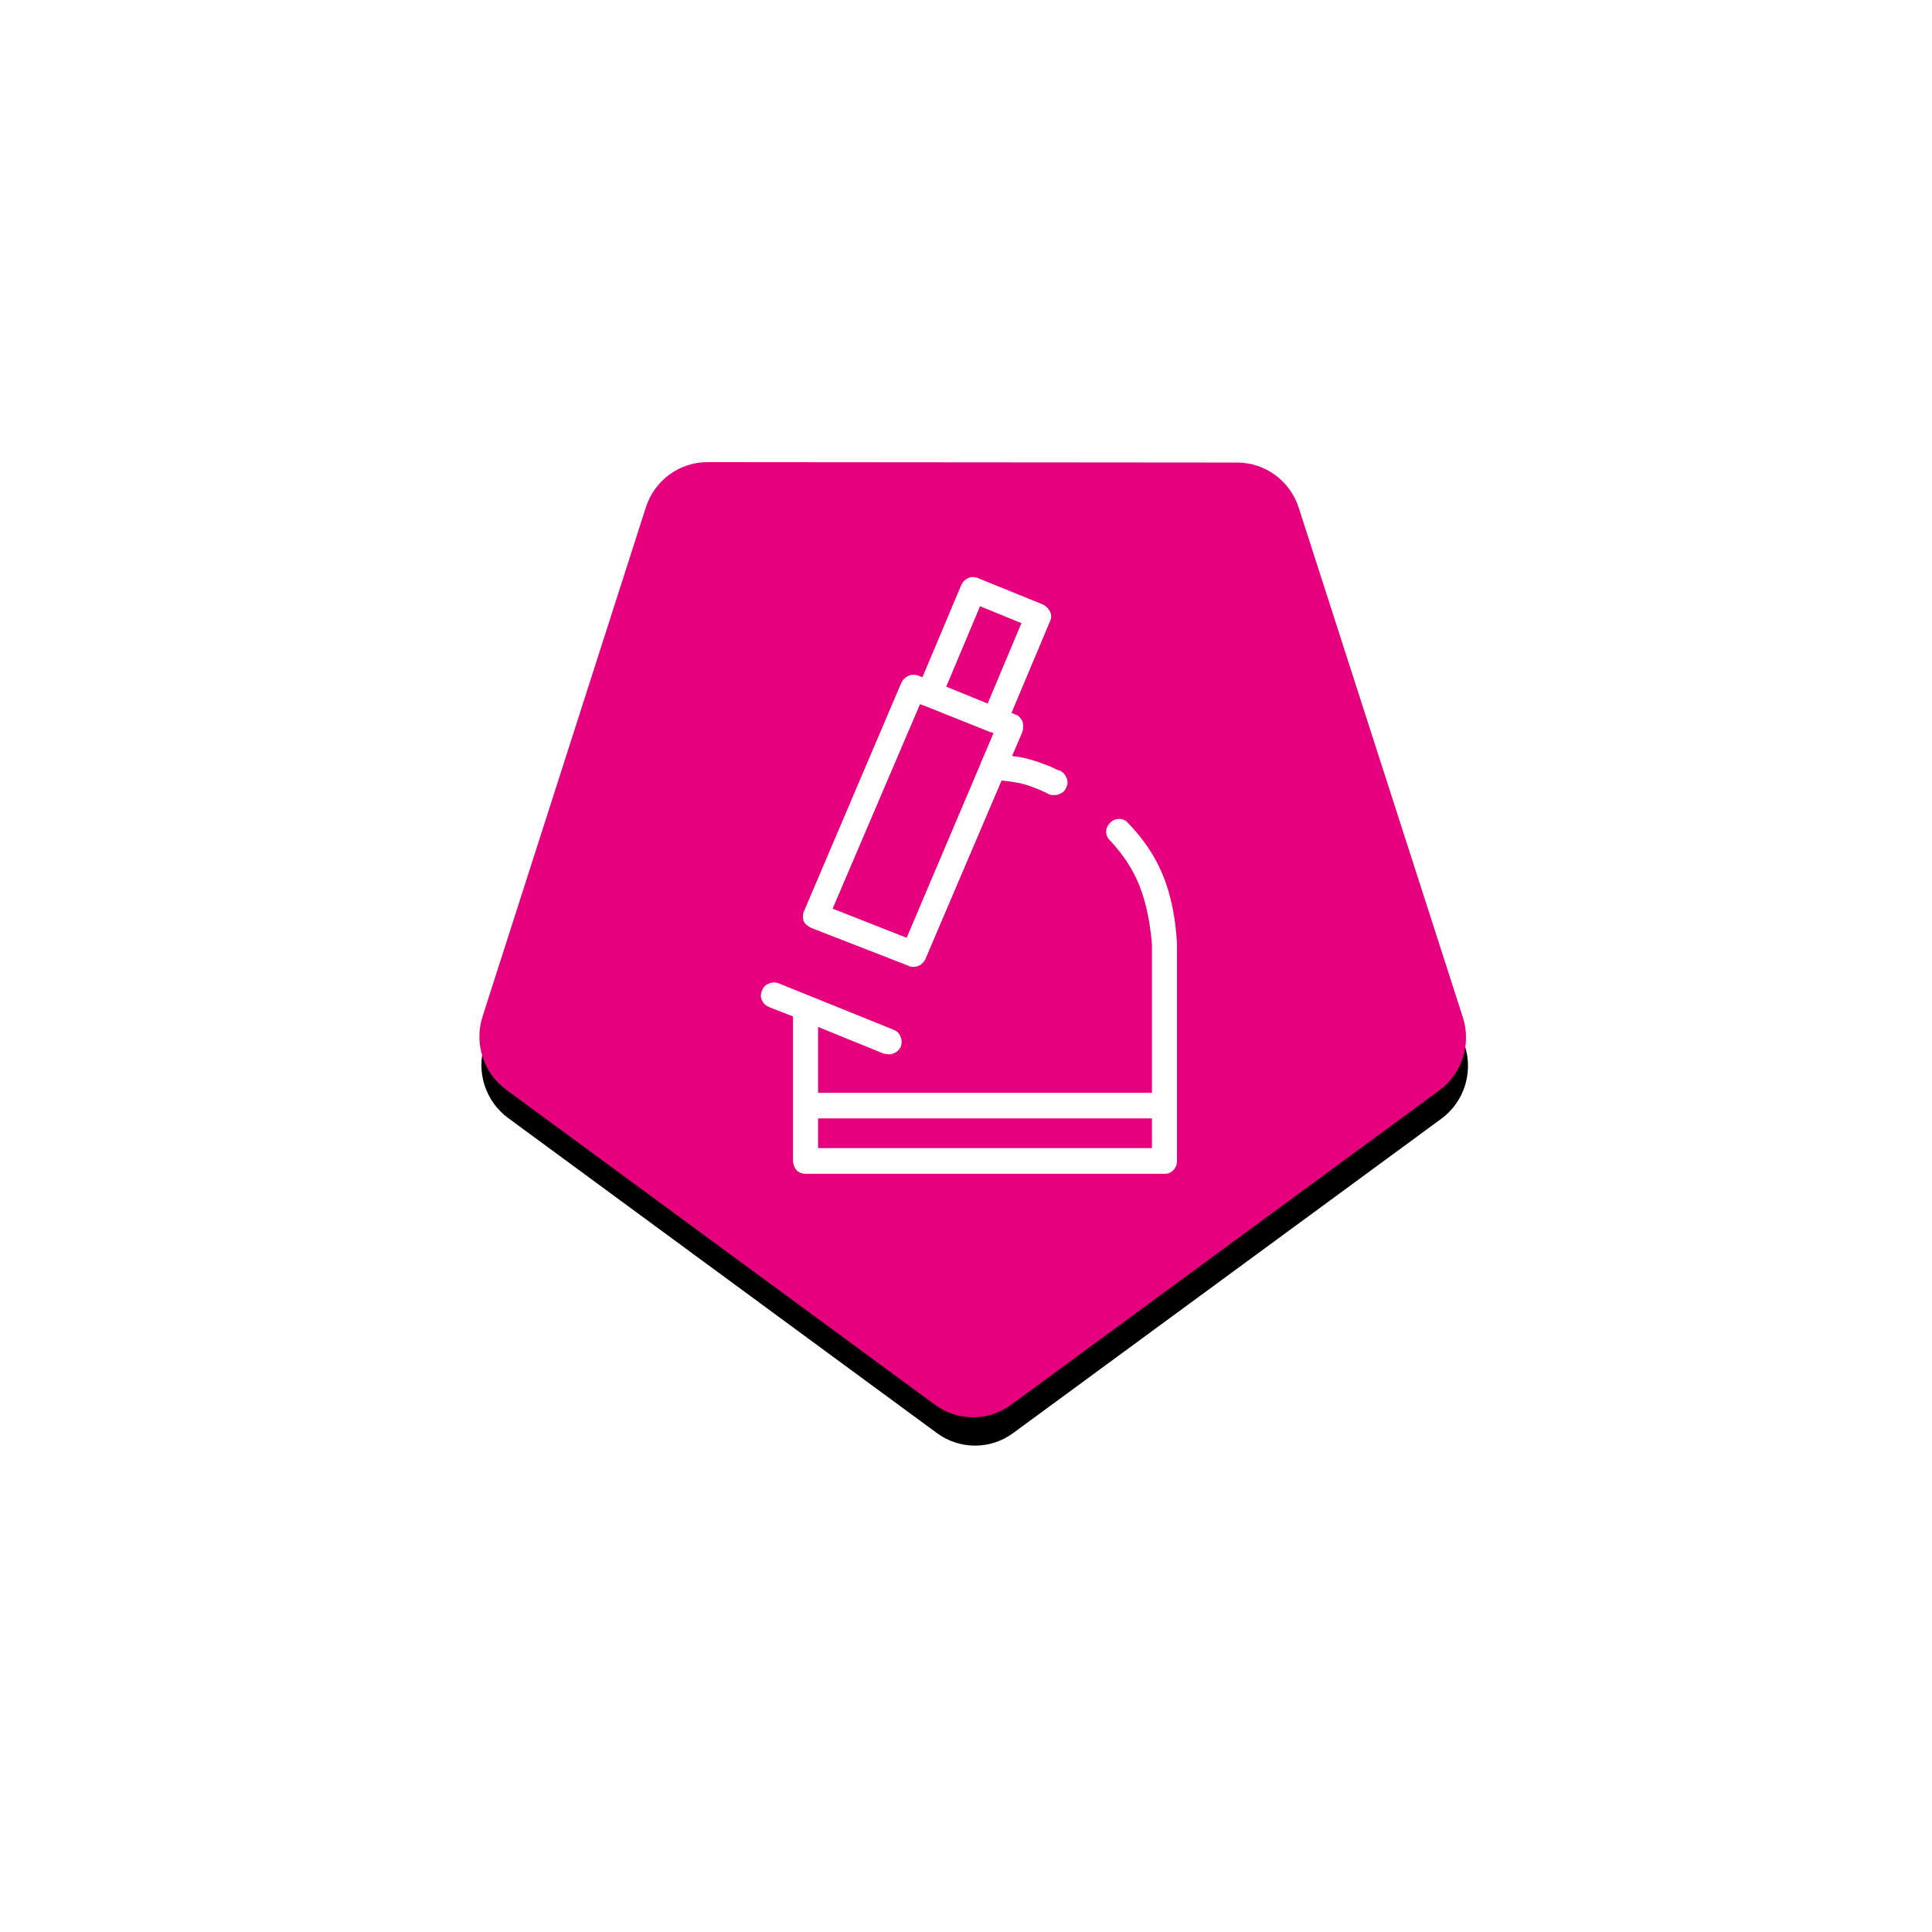 <?xml version="1.0" encoding="UTF-8"?>
<svg width="136px" height="136px" viewBox="0 0 136 136" version="1.1" xmlns="http://www.w3.org/2000/svg" xmlns:xlink="http://www.w3.org/1999/xlink">
    <title>ico-labore-active</title>
    <defs>
        <path d="M71.269,40.169 L57.3,5.214 C56.561,3.364 54.727,2.206 52.759,2.345 L15.561,4.975 C13.592,5.114 11.935,6.519 11.458,8.454 L2.437,45.036 C1.959,46.972 2.769,48.998 4.443,50.056 L36.066,70.034 C37.74,71.091 39.897,70.939 41.408,69.656 L69.974,45.423 C71.486,44.14 72.009,42.02 71.269,40.169" id="path-1"></path>
        <filter x="-64.2%" y="-62.1%" width="228.4%" height="230.1%" filterUnits="objectBoundingBox" id="filter-2">
            <feOffset dx="0" dy="2" in="SourceAlpha" result="shadowOffsetOuter1"></feOffset>
            <feGaussianBlur stdDeviation="14.5" in="shadowOffsetOuter1" result="shadowBlurOuter1"></feGaussianBlur>
            <feColorMatrix values="0 0 0 0 0   0 0 0 0 0   0 0 0 0 0  0 0 0 0.676 0" type="matrix" in="shadowBlurOuter1"></feColorMatrix>
        </filter>
    </defs>
    <g id="Page-1" stroke="none" stroke-width="1" fill="none" fill-rule="evenodd">
        <g id="ico-labore-active" transform="translate(31, 29)">
            <g id="Fill-135" transform="translate(36.951, 36.534) scale(1, -1) rotate(-176) translate(-36.951, -36.534) ">
                <use fill="black" fill-opacity="1" filter="url(#filter-2)" xlink:href="#path-1"></use>
                <use fill="#E6007E" fill-rule="evenodd" xlink:href="#path-1"></use>
            </g>
            <path d="M33.273,39.064 C33.464,39.064 33.635,39.017 33.785,38.921 C33.936,38.825 34.052,38.695 34.134,38.531 L39.507,25.939 C39.753,25.967 40.054,26.008 40.409,26.062 C40.765,26.117 41.106,26.199 41.435,26.309 C41.653,26.391 41.852,26.466 42.029,26.534 C42.207,26.603 42.433,26.705 42.706,26.842 L42.87,26.924 C42.952,26.951 43.021,26.965 43.075,26.965 L43.239,26.965 L43.239,26.965 C43.403,26.965 43.567,26.917 43.731,26.821 C43.896,26.726 44.005,26.596 44.06,26.432 C44.169,26.213 44.176,25.987 44.08,25.755 C43.984,25.522 43.827,25.352 43.608,25.242 L43.444,25.201 C43.116,25.037 42.856,24.921 42.665,24.853 C42.474,24.784 42.269,24.709 42.05,24.627 C41.722,24.518 41.407,24.429 41.106,24.36 C40.806,24.292 40.519,24.244 40.245,24.217 L40.983,22.494 C41.011,22.385 41.024,22.269 41.024,22.146 C41.024,22.022 41.011,21.906 40.983,21.797 C40.929,21.688 40.86,21.585 40.778,21.489 C40.696,21.394 40.601,21.332 40.491,21.305 L40.204,21.182 L42.911,14.742 C42.966,14.633 42.993,14.517 42.993,14.394 C42.993,14.271 42.966,14.154 42.911,14.045 C42.856,13.936 42.788,13.84 42.706,13.758 C42.624,13.676 42.528,13.607 42.419,13.553 L37.866,11.707 C37.62,11.598 37.388,11.591 37.169,11.687 C36.95,11.782 36.786,11.939 36.677,12.158 L33.929,18.68 L33.642,18.557 C33.396,18.475 33.163,18.481 32.944,18.577 C32.726,18.673 32.562,18.83 32.452,19.049 L25.603,35.127 C25.548,35.236 25.521,35.353 25.521,35.476 C25.521,35.599 25.534,35.715 25.562,35.824 C25.616,35.934 25.691,36.029 25.787,36.111 C25.883,36.193 25.985,36.262 26.095,36.316 L32.944,38.982 C32.999,39.01 33.054,39.03 33.108,39.044 C33.163,39.058 33.218,39.064 33.273,39.064 Z M38.523,20.525 L35.61,19.336 L37.989,13.676 L40.901,14.865 L38.523,20.525 Z M32.821,37.014 L27.612,34.963 L33.765,20.566 L34.093,20.689 L34.093,20.689 L38.605,22.494 C38.632,22.494 38.646,22.501 38.646,22.515 C38.646,22.528 38.659,22.535 38.687,22.535 L38.769,22.535 L38.769,22.535 L38.933,22.617 L38.112,24.545 C38.085,24.6 38.064,24.641 38.051,24.668 C38.037,24.695 38.03,24.723 38.03,24.75 L32.821,37.014 Z M50.991,53.625 C51.237,53.625 51.442,53.536 51.606,53.358 C51.771,53.181 51.853,52.969 51.853,52.723 L51.853,37.383 C51.743,35.551 51.415,33.965 50.868,32.625 C50.321,31.285 49.501,30.055 48.407,28.934 C48.243,28.742 48.038,28.646 47.792,28.646 C47.546,28.646 47.341,28.729 47.177,28.893 C46.985,29.057 46.883,29.262 46.869,29.508 C46.856,29.754 46.944,29.973 47.136,30.164 C48.065,31.148 48.756,32.208 49.207,33.343 C49.658,34.478 49.952,35.852 50.089,37.465 L50.089,47.924 L26.587,47.924 L26.587,43.289 L31.222,45.176 C31.276,45.176 31.338,45.183 31.406,45.196 C31.475,45.21 31.536,45.217 31.591,45.217 C31.755,45.217 31.912,45.169 32.063,45.073 C32.213,44.978 32.329,44.848 32.411,44.684 C32.493,44.438 32.486,44.198 32.391,43.966 C32.295,43.733 32.138,43.576 31.919,43.494 L23.798,40.213 C23.579,40.131 23.354,40.138 23.121,40.233 C22.889,40.329 22.731,40.486 22.649,40.705 C22.54,40.951 22.533,41.184 22.629,41.402 C22.725,41.621 22.896,41.785 23.142,41.895 L24.823,42.551 L24.823,52.723 C24.823,52.832 24.844,52.941 24.885,53.051 C24.926,53.16 24.987,53.27 25.069,53.379 C25.151,53.461 25.247,53.522 25.356,53.563 C25.466,53.604 25.575,53.625 25.685,53.625 L50.991,53.625 Z M50.089,51.82 L26.587,51.82 L26.587,49.729 L50.089,49.729 L50.089,51.82 Z" id="" fill="#FFFFFF" fill-rule="nonzero"></path>
        </g>
    </g>
</svg>